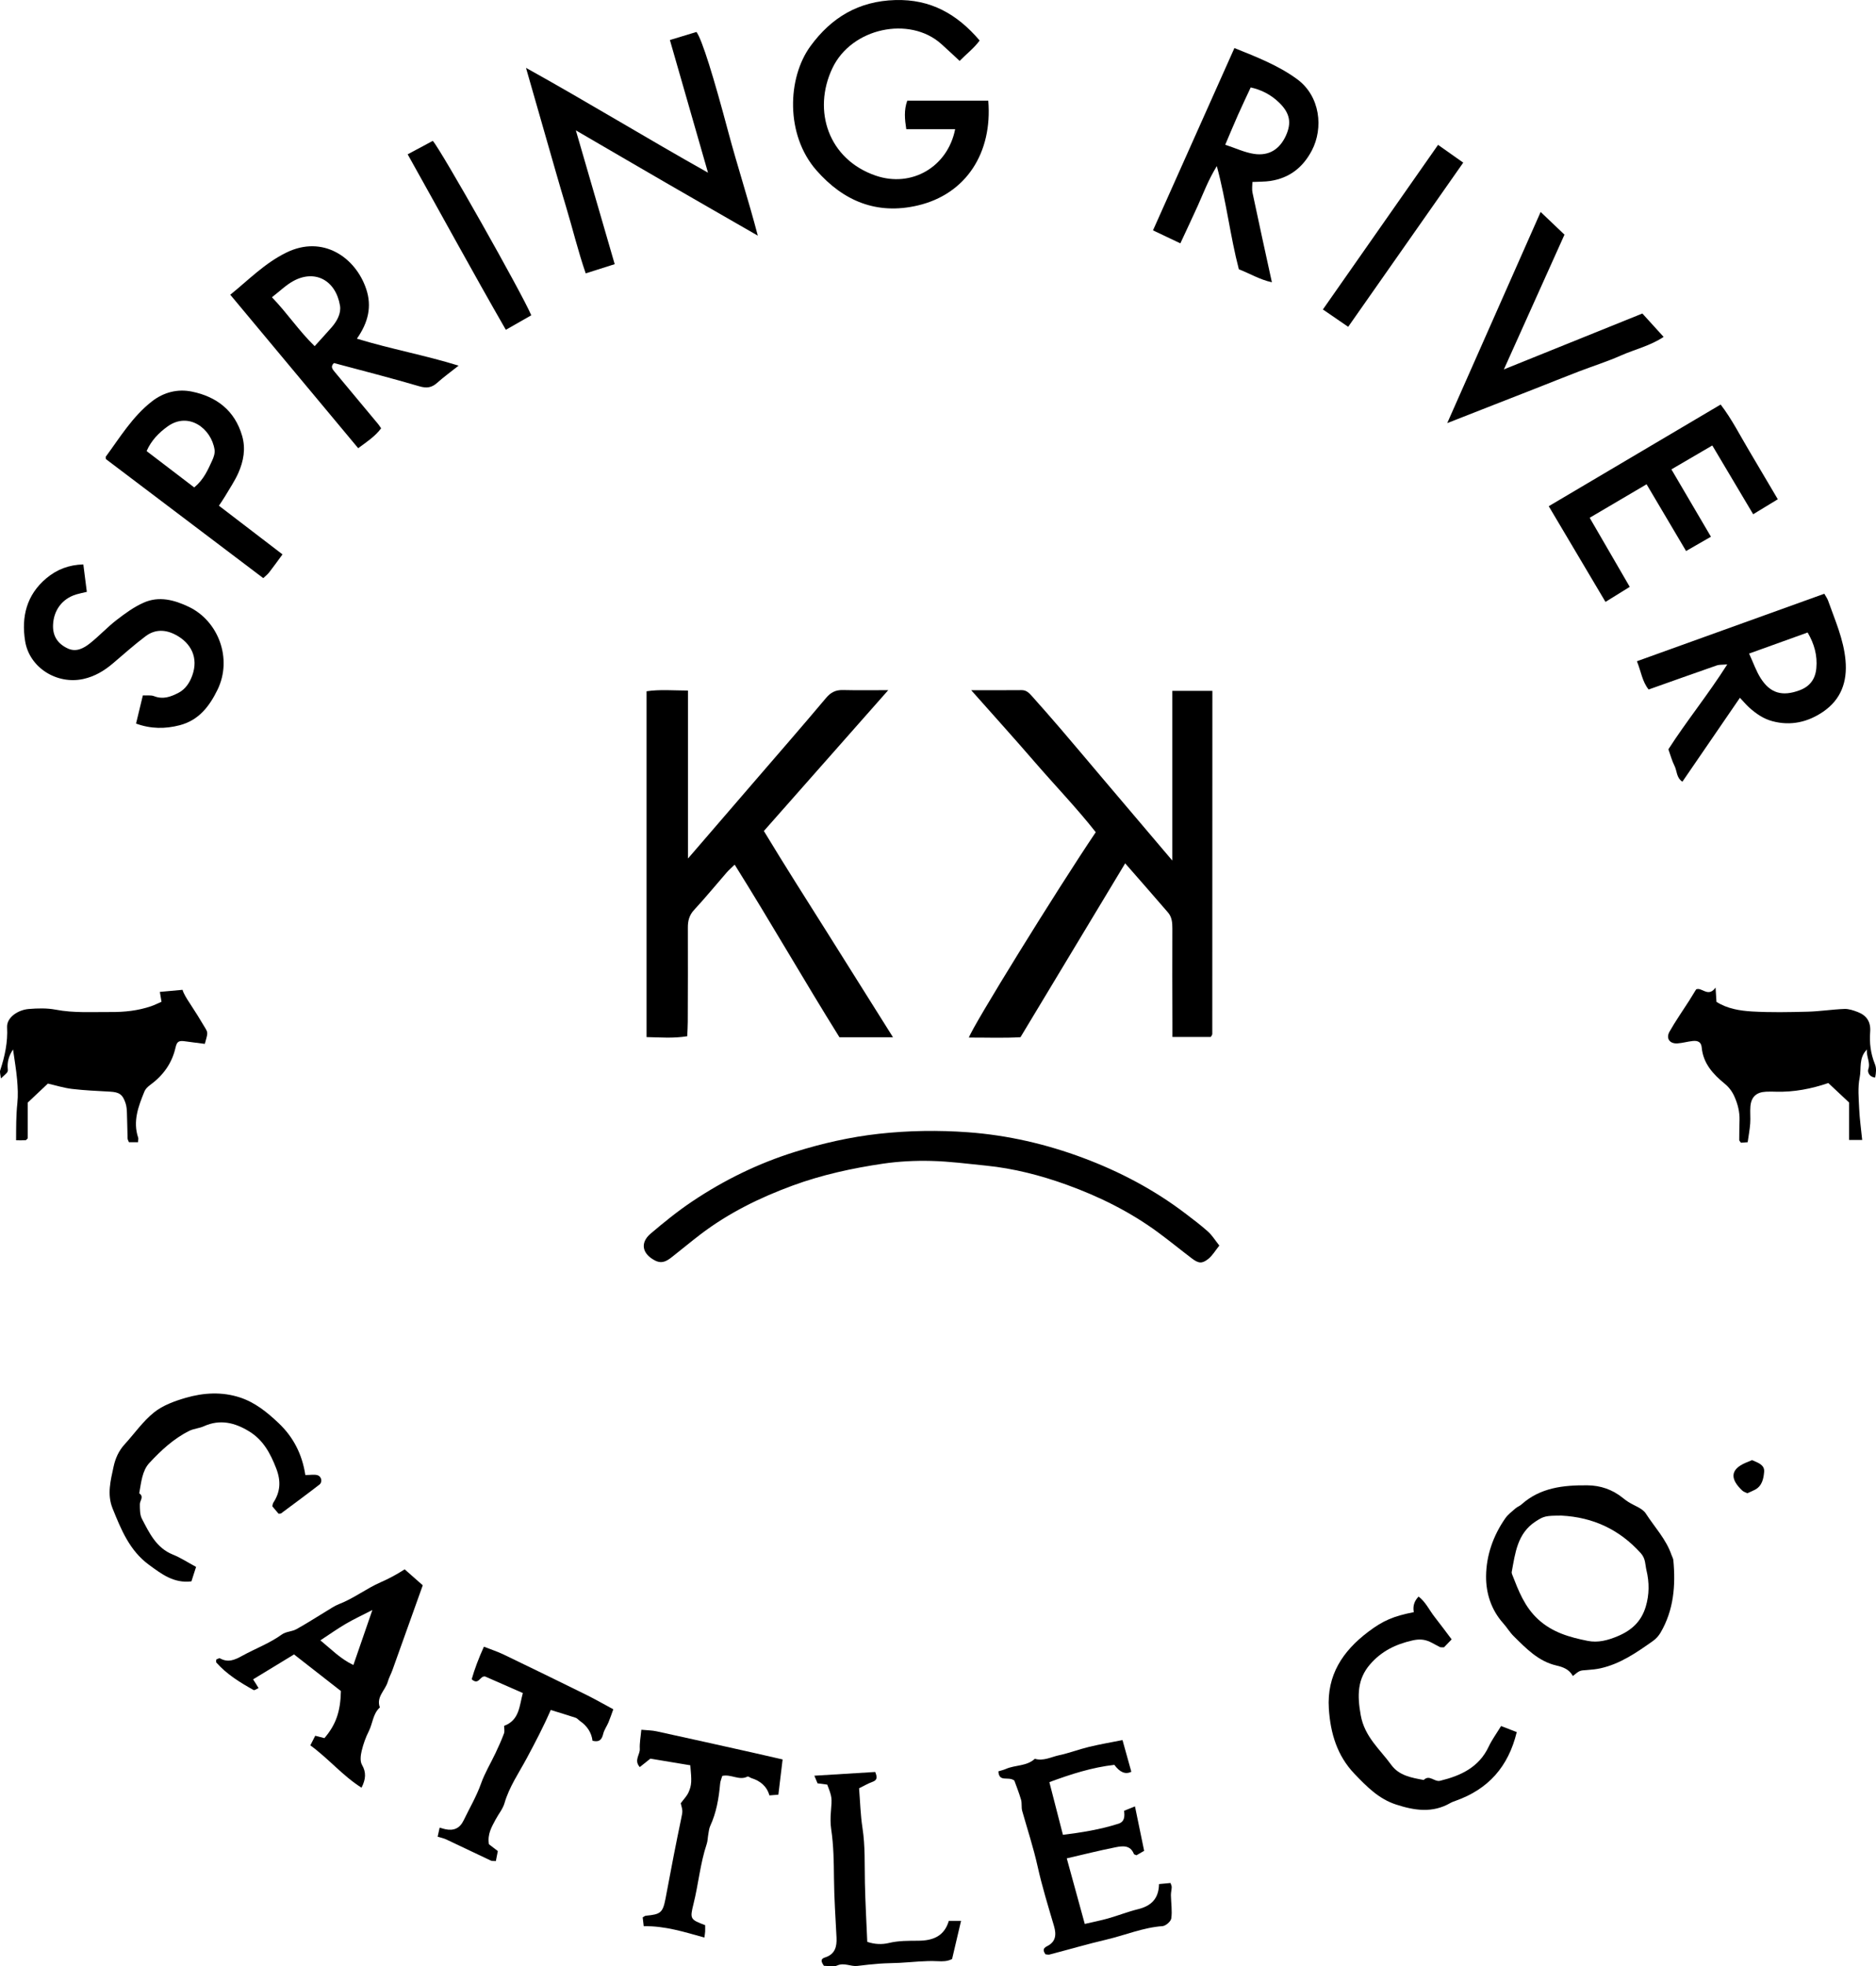 <?xml version="1.0" encoding="UTF-8"?><svg id="a" xmlns="http://www.w3.org/2000/svg" viewBox="0 0 658.75 690.23"><path d="M313.56,364.1h-18.79c-12.42-19.9-24.08-40.29-36.79-60.59-1.18,1.15-2.04,1.87-2.76,2.7-3.82,4.38-7.5,8.89-11.45,13.15-1.76,1.89-2.25,3.86-2.23,6.3,.05,11,0,22-.03,32.99,0,1.63-.12,3.25-.19,5.09-4.92,.8-9.49,.4-14.29,.3v-121.39c4.6-.7,9.34-.27,14.55-.25v58.96c7.93-9.2,15.4-17.85,22.85-26.5,8.57-9.94,17.2-19.83,25.64-29.87,1.68-2,3.41-2.83,5.94-2.77,5.1,.12,10.21,.04,15.89,.04-14.76,16.71-29.05,32.88-43.67,49.44,7.35,12.16,14.99,24.14,22.57,36.16,7.52,11.92,15,23.87,22.77,36.24Z"/><path d="M425.16,363.99h-13.47c0-1.83,0-3.45,0-5.08-.02-10.99-.08-21.98-.02-32.97,.01-2.08-.16-4.04-1.52-5.62-4.87-5.67-9.81-11.27-15.05-17.27-12.29,20.41-24.4,40.52-36.76,61.03-5.85,.35-11.96,.11-18.12,.13,1.37-4.1,30.76-51.64,44.55-72.09-6.66-8.47-14.25-16.33-21.38-24.58-7.15-8.28-14.5-16.4-22.36-25.27,6.49,0,12.1,.04,17.7-.02,1.76-.02,2.73,1.09,3.71,2.19,3.32,3.72,6.62,7.46,9.86,11.24,4.97,5.8,9.88,11.65,14.81,17.47,7.09,8.36,14.18,16.72,21.27,25.07,.85,1.01,1.71,2.01,3.28,3.86v-59.58h14.06c0,40.26,0,80.35-.03,120.43,0,.41-.42,.83-.54,1.05Z"/><path d="M428.17,437.22c-1.43,1.77-2.43,3.53-3.9,4.7-2.22,1.76-3.46,1.56-5.8-.22-3.96-3.01-7.81-6.16-11.82-9.11-9.82-7.22-20.67-12.59-32.07-16.71-9.16-3.31-18.61-5.74-28.34-6.72-6.42-.65-12.84-1.49-19.28-1.65-5.62-.14-11.32,.15-16.88,.96-10.78,1.59-21.42,3.9-31.7,7.67-11.57,4.25-22.53,9.63-32.37,17.12-3.43,2.61-6.73,5.39-10.13,8.04-1.73,1.34-3.43,2.42-5.88,1.16-4.48-2.31-5.35-6.18-1.54-9.42,4.67-3.97,9.46-7.86,14.55-11.27,11.18-7.51,23.24-13.41,36.1-17.42,9.6-3,19.39-5.24,29.47-6.36,10.47-1.16,20.94-1.3,31.36-.54,13.87,1.02,27.39,4.13,40.46,9.02,12.96,4.85,25.06,11.25,36.07,19.66,2.64,2.01,5.3,4.01,7.76,6.23,1.42,1.28,2.45,2.99,3.94,4.86Z"/><path d="M266.12,82.73c-11.34-6.52-21.78-12.5-32.19-18.52-10.27-5.94-20.51-11.93-31.72-18.45,4.72,16.25,9.15,31.52,13.64,46.97-3.44,1.09-6.56,2.08-10.18,3.23-2.66-7.68-4.57-15.65-6.93-23.47-2.43-8.05-4.7-16.15-7.03-24.23-2.27-7.88-4.52-15.77-7.01-24.44,21.65,12.02,42.17,24.59,63.91,36.79-4.57-15.92-8.95-31.16-13.38-46.56,3.46-1.05,6.41-1.95,9.33-2.83,1.99,2.69,6.08,15.99,11.17,35.1,3.17,11.88,7.01,23.57,10.38,36.43Z"/><path d="M335.4,45.36h-17.16c-.55-3.52-.86-6.7,.34-10.01h28.45c1.51,18.17-7.7,32.81-24.83,36.79-14.3,3.32-26.04-1.52-35.55-12.39-10.87-12.43-10.21-32.38-2.07-43.54C291.98,6.09,301.53,.39,314.37,.02c12.36-.36,21.67,4.87,29.63,14.2-1.98,2.72-4.62,4.7-7.03,7.16-2.23-2.06-4.34-4.07-6.52-6.01-11.05-9.82-31.42-5.66-38.17,8.59-7.06,14.92-1.36,32.01,15.22,37.69,12.63,4.33,25.28-3.06,27.9-16.3Z"/><path d="M653.89,400.15h-4.58v-13.14c-2.41-2.26-4.82-4.52-7.3-6.84-5.91,2.01-12.03,3.22-18.38,3.04-1.16-.03-2.33-.06-3.5,0-3.39,.17-5.19,1.8-5.48,5.16-.17,1.98,.08,4-.07,5.99-.16,2.12-.56,4.23-.89,6.58-.93,.07-1.7,.13-2.37,.18-.28-.43-.59-.7-.59-.96,0-2.33,.04-4.66,.1-6.99,.08-2.87-.61-5.57-1.76-8.18-.81-1.84-1.88-3.3-3.5-4.63-4.01-3.29-7.5-7.05-8.02-12.67-.17-1.83-1.24-2.48-3.15-2.28-1.8,.19-3.57,.72-5.37,.84-2.73,.18-4.12-1.75-2.78-4.13,2.11-3.73,4.59-7.25,6.9-10.87,.75-1.17,1.47-2.37,2.43-3.94,1.93-.97,4.25,3.03,6.83-.66,.14,2.22,.22,3.49,.32,5.02,3.74,2.39,8.18,3.13,12.56,3.38,6.47,.37,12.98,.24,19.47,.07,4.3-.11,8.57-.8,12.87-.96,1.57-.06,3.23,.51,4.73,1.09,3.15,1.21,4.62,3.5,4.34,7-.3,3.83,.18,7.61,1.64,11.21,.66,1.62,.41,3.18,.12,4.77-2.06-.14-2.74-1.98-2.44-2.82,.88-2.47-.74-4.47-.44-7.02-2.99,2.96-1.91,6.66-2.56,9.83-.72,3.52-.34,7.29-.18,10.95,.15,3.46,.65,6.9,1.06,11Z"/><path d="M48.46,400.95h-3.18c-.17-.46-.47-.9-.48-1.35-.1-2.99-.11-5.99-.23-8.98-.04-1.14-.13-2.33-.49-3.4-1.02-3.08-2.23-3.85-5.45-4.03-4.46-.25-8.93-.43-13.36-.96-2.9-.35-5.74-1.25-8.46-1.87-2.28,2.14-4.53,4.27-7.08,6.68v12.54c-.26,.24-.49,.63-.74,.65-.96,.07-1.93,.03-3.34,.03,.02-4.46-.02-8.69,.44-12.97,.29-2.75,.15-5.57-.09-8.33-.3-3.43-.9-6.83-1.42-10.58-1.56,2.34-2.09,4.49-1.85,6.9,.11,1.1-.08,1.12-2.42,3.27-.11-1.18-.47-2.13-.23-2.87,1.62-4.9,2.69-9.9,2.41-15.06-.19-3.53,3.89-6.13,7.57-6.44,3.13-.26,6.4-.35,9.46,.23,6.45,1.24,12.9,.78,19.37,.83,4.83,.04,9.57-.47,14.16-2.03,1.23-.42,2.39-1.02,3.66-1.57l-.58-3.46c2.8-.26,5.39-.49,7.97-.73,.32,1.26,1.46,3.09,2.45,4.58,1.92,2.9,3.75,5.86,5.52,8.85,1,1.69,.91,1.74-.15,5.54-2.18-.28-4.44-.55-6.7-.87-2.37-.34-3.07-.1-3.59,2.19-1.27,5.6-4.41,9.83-8.97,13.16-.77,.57-1.58,1.34-1.93,2.19-2.13,5.23-4.17,10.5-2.2,16.3,.1,.29-.02,.66-.07,1.56Z"/><path d="M125.33,118.89c11.96,3.64,23.78,5.77,35.71,9.46-2.9,2.3-5.32,4.05-7.53,6.03-1.93,1.73-3.71,1.97-6.29,1.21-9.94-2.92-19.99-5.48-29.95-8.15-1.32,1.22-.53,2.15,.23,3.07,5.1,6.13,10.21,12.25,15.3,18.37,.31,.37,.56,.79,1.03,1.47-2.07,2.79-4.94,4.68-8.05,6.98-14.92-17.89-29.79-35.73-44.92-53.87,6.35-5.13,12.08-11.07,19.67-14.79,12.85-6.31,24.32,1.68,28.05,12.75,2.05,6.08,.78,11.73-3.27,17.48Zm-29.84-14.54c5.43,5.61,9.39,11.71,15,17.16,2.17-2.4,4.09-4.47,5.94-6.59,1.91-2.18,3.41-4.92,2.96-7.64-1.49-8.88-8.76-12.8-16.38-8.64-2.56,1.4-4.72,3.54-7.52,5.7Z"/><path d="M610.97,244.93c-6.78,9.89-13.41,19.55-20.2,29.46-2.14-1.36-1.87-3.79-2.77-5.56-.89-1.75-1.39-3.69-2.15-5.81,6.29-9.82,13.83-19.03,20.67-29.8-1.86,.16-2.81,.06-3.63,.34-7.94,2.76-15.85,5.59-23.98,8.47-2.24-2.76-2.64-6.28-4.11-9.92,21.89-7.88,43.72-15.74,65.8-23.69,.47,.84,1.05,1.62,1.36,2.5,2.41,6.83,5.41,13.45,6.08,20.84,.7,7.58-1.59,13.79-7.83,18.06-5.35,3.66-11.39,5.08-17.89,3.32-3.12-.84-5.69-2.63-8.05-4.74-1.09-.98-2.03-2.12-3.31-3.47Zm3.22-15.51c1.51,3.29,2.48,6.14,4.04,8.61,3.38,5.35,7.64,6.52,13.68,4.28,3.66-1.36,5.55-3.97,5.89-7.78,.4-4.4-.68-8.45-3.06-12.51-6.6,2.38-13.22,4.76-20.55,7.4Z"/><path d="M433.46,16.87c7.85,3.16,15.41,6.09,21.99,10.9,8.2,5.99,9.31,17.23,5.19,25.07-3.15,5.98-7.88,9.66-14.57,10.68-1.9,.29-3.84,.23-6.29,.36,0,1-.24,2.45,.04,3.79,2.17,10.32,4.45,20.62,6.8,31.41-4.24-.91-7.69-3.04-11.6-4.56-3.04-11.62-4.34-23.6-7.74-36.22-3.09,5.05-4.73,9.6-6.71,13.98-1.96,4.34-4,8.63-6.09,13.14-3.38-1.6-6.35-3.01-9.61-4.56,9.48-21.22,18.91-42.31,28.6-64.01Zm-3.23,33.94c3.61,1.18,6.78,2.7,10.11,3.21,5.29,.8,9.01-1.65,11.17-6.34,2.09-4.55,1.46-7.96-2.33-11.65-2.87-2.8-6.29-4.52-10-5.34-1.58,3.4-3.08,6.52-4.48,9.69-1.46,3.29-2.84,6.61-4.47,10.44Z"/><path d="M552.29,588.31c-1.22-2.32-3.39-3.14-5.8-3.69-6.28-1.46-10.56-5.94-14.91-10.23-1.41-1.38-2.43-3.14-3.76-4.62-4.19-4.69-6.03-10.5-5.99-16.42,.05-7.32,2.49-14.3,6.76-20.41,.93-1.34,2.33-2.36,3.57-3.46,.62-.54,1.46-.82,2.07-1.36,6.64-5.97,14.8-6.82,23.17-6.74,4.57,.04,8.77,1.46,12.39,4.38,.64,.52,1.31,1.02,2,1.46,2.08,1.34,4.92,2.18,6.14,4.07,3.08,4.77,7.11,8.99,9,14.5,.21,.62,.6,1.23,.66,1.86,.84,8.89,.14,17.53-4.49,25.44-.65,1.12-1.61,2.18-2.67,2.93-5.68,4.01-11.4,8.01-18.35,9.57-1.59,.36-3.24,.51-4.86,.63-2.5,.17-2.5,.12-4.91,2.09Zm-3.99-56.3c-5.56,.02-6.15,.16-9.07,2.05-6.43,4.18-7.16,11.07-8.39,17.71-.06,.3,.05,.66,.17,.96,2.22,5.68,4.32,11.28,9.07,15.66,5.04,4.65,11.11,6.33,17.42,7.59,3.62,.73,7.07-.18,10.59-1.66,4.96-2.09,8.27-5.22,9.81-10.36,1.27-4.25,1.27-8.52,.25-12.75-.48-2.01-.27-4.09-1.97-5.98-7.51-8.35-16.79-12.65-27.88-13.22Z"/><path d="M142.11,550.88c2.26,1.99,4.45,3.93,6.34,5.59-3.65,10.22-7.13,19.99-10.64,29.74-.5,1.4-1.25,2.72-1.65,4.14-.87,3.02-4.15,5.3-2.77,9-2.47,2.21-2.49,5.58-3.88,8.32-1.11,2.19-1.95,4.57-2.52,6.96-.37,1.55-.6,3.6,.11,4.84,1.56,2.7,1.35,5.06-.15,8.05-6.6-4.15-11.5-10.15-17.98-14.87,.46-.9,1.03-2,1.72-3.36,1.14,.29,2.19,.56,3.23,.83,4-4.69,5.63-9.21,5.79-16.53-5.23-4.08-10.69-8.34-16.46-12.85-4.75,2.89-9.39,5.71-14.38,8.75,.41,.64,.72,1.1,1.01,1.57,.25,.39,.49,.8,.92,1.51-.72,.29-1.44,.85-1.75,.67-4.76-2.66-9.42-5.51-13.09-9.66-.16-.18-.02-.62-.02-1.05,.43-.15,1.02-.57,1.29-.42,2.85,1.58,5.12,.61,7.81-.88,4.62-2.55,9.62-4.38,13.97-7.52,1.4-1.01,3.51-.97,5.07-1.83,3.61-1.99,7.06-4.25,10.6-6.37,1.42-.85,2.81-1.83,4.33-2.42,5.22-2.01,9.64-5.5,14.78-7.74,2.67-1.16,5.4-2.61,8.31-4.48Zm-29.62,24.91c3.85,3.15,7.02,6.48,11.6,8.67,2.22-6.43,4.35-12.6,6.67-19.31-3.47,1.79-6.45,3.16-9.27,4.81-2.93,1.71-5.7,3.68-9,5.84Z"/><path d="M543.85,177.68c20.28-11.99,40.09-23.7,60.35-35.68,3.92,5.1,6.79,10.84,10.06,16.31,3.29,5.52,6.54,11.06,10.01,16.94-3.02,1.83-5.65,3.43-8.65,5.26-4.84-8.14-9.54-16.06-14.35-24.14-4.83,2.82-9.52,5.57-14.36,8.39,4.62,7.86,9.21,15.69,13.88,23.64-3.02,1.73-5.7,3.28-8.73,5.02-4.61-7.79-9.15-15.45-13.87-23.43-6.69,3.94-13.19,7.76-19.98,11.76,4.74,8.17,9.29,16.02,14.07,24.25-2.86,1.77-5.48,3.39-8.52,5.28-6.65-11.21-13.22-22.29-19.92-33.58Z"/><path d="M367.12,686.02c-.81-1.2-1.03-2.08,.51-2.84,3.12-1.53,3.38-4.03,2.47-7.13-2.05-6.95-4.19-13.89-5.76-20.96-1.47-6.58-3.57-12.96-5.4-19.42-.35-1.25-.04-2.69-.4-3.93-.73-2.5-1.71-4.92-2.35-6.71-2.11-1.68-5.38,.79-5.61-3.26,.88-.27,1.8-.47,2.64-.84,3.3-1.45,7.29-.89,10.16-3.56,3.04,.9,5.76-.66,8.57-1.26,3.53-.76,6.95-2.07,10.46-2.92,3.82-.92,7.7-1.58,11.75-2.39,1.1,3.94,2.1,7.53,3.1,11.12q-3.06,1.55-5.96-2.42c-7.78,.88-15.24,3.25-22.82,6.07,1.61,6.24,3.15,12.25,4.76,18.49,6.54-.81,13.14-1.86,19.53-3.91,2.18-.7,2.18-2.66,1.94-4.53,1.27-.51,2.31-.93,3.83-1.54,1.1,5.35,2.16,10.46,3.22,15.6-1.06,.61-1.9,1.09-2.69,1.55-.36-.17-.83-.24-.92-.46-1.23-3.15-3.94-2.83-6.33-2.36-5.64,1.11-11.21,2.52-17.23,3.91,2.14,7.8,4.17,15.17,6.32,23.02,2.96-.69,5.65-1.21,8.28-1.96,3.49-.99,6.89-2.35,10.41-3.21,4.58-1.12,7.29-3.65,7.38-8.82,1.4-.13,2.67-.25,4.04-.38,.18,.58,.43,1.02,.42,1.46-.03,.94-.29,1.88-.28,2.82,.05,2.72,.5,5.49,.13,8.14-.14,1.07-1.94,2.64-3.08,2.72-6.84,.49-13.11,3.18-19.67,4.72-6.72,1.58-13.35,3.52-20.02,5.26-.43,.11-.94-.06-1.38-.09Z"/><path d="M47.77,254c.88-3.65,1.61-6.68,2.39-9.89,1.4,.07,2.82-.18,3.97,.27,3.13,1.22,5.82,.22,8.5-1.16,2.52-1.3,4-3.64,4.88-6.09,2.26-6.26-.42-11.35-5.66-14.2-3.67-2-7.37-2.12-10.7,.38-3.97,2.98-7.68,6.31-11.47,9.53-3.07,2.61-6.41,4.62-10.42,5.5-9.28,2.04-18.95-3.97-20.44-13.31-1.36-8.5,.5-16.22,7.46-22.05,3.67-3.08,7.89-4.72,12.98-4.85,.41,3.24,.8,6.31,1.23,9.63-1.23,.29-2.5,.53-3.73,.9-4.94,1.5-7.92,5.58-8.13,10.66-.17,4.01,1.68,6.66,5.13,8.29,2.97,1.4,5.58-.02,7.78-1.75,3.26-2.57,6.09-5.67,9.37-8.2,2.99-2.31,6.14-4.62,9.58-6.13,5.34-2.36,10.65-.97,15.76,1.46,10.43,4.95,15.46,18.22,10.12,29.15-2.89,5.91-6.63,10.71-13.29,12.44-5.05,1.31-10.09,1.31-15.29-.58Z"/><path d="M76.87,177.51c7.5,5.74,14.81,11.34,22.33,17.09-1.77,2.4-3.19,4.41-4.71,6.35-.6,.76-1.4,1.36-2.05,1.98-18.53-14.01-36.89-27.89-55.24-41.77-.02-.32-.17-.71-.03-.89,4.99-6.78,9.36-14.06,16.16-19.36,4.21-3.28,9.11-4.46,14.04-3.45,8.63,1.76,15.05,6.58,17.65,15.52,1.32,4.54,.5,8.89-1.32,13.02-1.26,2.85-3.06,5.47-4.65,8.18-.67,1.13-1.43,2.2-2.17,3.33Zm-8.67-6.41c3.36-2.77,4.79-6.16,6.31-9.46,.54-1.16,1.02-2.6,.83-3.8-1.13-7.42-9.09-13.44-16.46-8.17-3.05,2.18-5.75,4.91-7.4,8.67,5.63,4.29,11.12,8.49,16.72,12.76Z"/><path d="M508.18,148.54c11.29-25.51,22.1-49.94,32.81-74.14,2.82,2.69,5.43,5.17,8.37,7.97-6.79,15.08-13.81,30.69-21.28,47.3,16.78-6.77,32.49-13.11,48.63-19.62,2.35,2.59,4.75,5.23,7.46,8.21-4.78,3.18-10.12,4.37-14.99,6.53-4.82,2.14-9.89,3.73-14.82,5.62-5.09,1.96-10.15,3.99-15.22,5.99-4.92,1.93-9.85,3.85-14.78,5.78-5.04,1.97-10.08,3.95-16.19,6.35Z"/><path d="M107.22,517.77c1.84,0,3.18-.29,4.31,.07,1.41,.46,1.75,2.42,.64,3.28-4.44,3.44-8.97,6.77-13.48,10.12-.12,.09-.32,.05-.87,.11-.68-.8-1.49-1.77-2.19-2.6,.14-.59,.14-.96,.31-1.21,2.53-3.86,2.78-7.64,1.04-12.13-2.05-5.28-4.53-9.91-9.45-12.94-5.04-3.1-10.25-4.4-15.98-1.81-1.59,.72-3.48,.81-5.04,1.58-5.51,2.72-9.99,6.91-14.08,11.31-2.54,2.74-2.86,6.91-3.54,10.64,1.78,1.2,.2,2.54,.22,3.82,.02,1.72-.03,3.67,.72,5.11,2.62,5,5.03,10.22,10.87,12.57,2.74,1.1,5.26,2.77,8.15,4.32-.55,1.7-1.08,3.38-1.63,5.08-6.21,.77-10.54-2.61-14.94-5.83-6.77-4.96-9.75-12.34-12.74-19.75-2.01-4.98-.7-9.8,.33-14.63,.62-2.91,1.81-5.61,3.88-7.87,3.45-3.77,6.43-8.11,10.37-11.25,3.09-2.47,7.2-3.96,11.09-5.09,6.25-1.81,12.71-2.2,19.04-.13,5.3,1.73,9.54,5.18,13.53,8.95,5.22,4.92,8.33,10.97,9.44,18.29Z"/><path d="M496.45,565.89q-.6-3.13,1.68-5.46c2.51,1.9,3.78,4.81,5.67,7.2,1.94,2.46,3.8,5,5.94,7.83-.95,.99-1.92,1.99-2.68,2.78-.78-.03-1.16,.05-1.43-.08-1.19-.58-2.32-1.28-3.52-1.84-1.99-.92-3.86-1.01-6.18-.48-5.88,1.34-10.85,3.76-14.85,8.4-4.43,5.13-4.54,10.82-3.26,17.86,1.37,7.59,6.74,11.93,10.73,17.43,2.71,3.75,7.13,4.5,11.38,5.28,2.01-2.01,3.75,.77,5.76,.28,7.28-1.78,13.64-4.71,17.07-12.01,1.11-2.37,2.7-4.52,4.34-7.21,1.79,.69,3.53,1.37,5.5,2.13-2.96,12.24-10.07,20.08-21.47,24.12-.62,.22-1.26,.44-1.83,.77-6.28,3.62-12.61,2.65-19.11,.53-6.11-1.99-10.36-6.38-14.58-10.78-6.07-6.34-8.43-14.21-8.99-22.84-.76-11.81,4.87-20.22,13.8-26.98,5.24-3.97,8.88-5.51,16.02-6.92Z"/><path d="M242.39,619.65c-4.93-.82-9.48-1.57-14.02-2.33-1.24,.98-2.47,1.96-3.71,2.96-2.15-2.4,.11-4.33,0-6.38-.11-2.08,.31-4.19,.54-6.72,2.12,.2,3.76,.2,5.32,.54,11.11,2.42,22.2,4.9,33.29,7.37,3.52,.78,7.03,1.6,11,2.51-.48,3.99-.97,8.01-1.49,12.37-.96,.08-1.9,.15-3.14,.25-.91-3.21-3.21-5.1-6.34-6.07-.47-.15-1.07-.68-1.35-.54-2.93,1.52-5.75-.94-8.87-.23-.26,.92-.67,1.82-.75,2.75-.46,5.12-1.31,10.13-3.49,14.85-.4,.87-.48,1.91-.66,2.88-.21,1.14-.2,2.34-.56,3.42-2.3,6.88-2.9,14.13-4.66,21.12-1.3,5.21-1.09,5.41,4.11,7.37,0,.66,.03,1.45,0,2.24-.03,.63-.16,1.26-.27,2.11-7.04-1.96-13.8-4.12-21.3-3.99l-.36-3.09c.52-.29,.79-.56,1.09-.58,5.21-.47,5.96-1.08,6.91-5.92,1-5.11,1.92-10.23,2.92-15.33,.85-4.37,1.75-8.74,2.65-13.1,.49-2.39,.51-2.39-.21-5.13,.97-1.33,2.14-2.48,2.76-3.88,1.14-2.58,1.09-4.03,.6-9.43Z"/><path d="M183.59,594.29c-4.71-2.07-9.09-3.99-13.22-5.8-1.89-.34-2.19,3.22-4.74,.97,1.04-3.64,2.45-7.37,4.29-11.43,2.42,.95,4.74,1.69,6.92,2.74,9.7,4.66,19.37,9.38,29.02,14.14,3.23,1.6,6.36,3.4,9.5,5.09-.62,1.68-1.1,3.16-1.7,4.59-.57,1.36-1.5,2.61-1.84,4.01-.47,1.95-1.26,3.04-3.76,2.45-.33-2.85-1.89-5.2-4.38-6.93-.53-.36-.96-.95-1.53-1.14-2.9-.97-5.84-1.83-8.76-2.74-2.56,5.9-5.46,11.41-8.41,16.92-2.75,5.13-6.17,10.05-7.83,15.8-.58,2.01-2.06,3.75-3.07,5.65-1.4,2.63-3,5.21-2.39,8.77,.8,.61,1.82,1.39,3.12,2.38-.21,1.07-.44,2.26-.69,3.52-.82-.07-1.36,.02-1.76-.17-5.24-2.46-10.45-4.98-15.69-7.44-.87-.41-1.84-.59-2.99-.95l.7-3.18c.85,.24,1.39,.42,1.94,.54,2.99,.66,5.14-.27,6.51-3.13,2.05-4.28,4.48-8.34,6.08-12.87,1.32-3.72,3.41-7.16,5.11-10.75,1.06-2.24,2.08-4.51,2.95-6.83,.29-.79,.05-1.77,.05-2.69,5.44-2.02,5.34-7.08,6.58-11.54Z"/><path d="M334.29,687.67c-1.63,.83-3.18,.84-5.04,.75-4.44-.23-8.92,.35-13.38,.58-2.32,.12-4.65,.11-6.97,.28-2.62,.19-5.23,.48-7.83,.8-2.37,.29-4.6-1.27-7.12-.14-1.33,.59-3.14,.1-4.63,.1-.88-1.26-1.38-2.38,.31-2.91,3.57-1.1,4.27-3.73,4.11-7.01-.35-6.95-.83-13.9-.89-20.85-.05-5.76-.13-11.48-.98-17.19-.29-1.96-.27-4-.11-5.98,.4-5.14,.47-5.13-1.28-9.67-1.01-.13-2.13-.28-3.4-.44l-1.12-2.68c7.27-.45,14.33-.88,21.37-1.31,.72,1.82,.79,2.85-.99,3.48-1.54,.55-2.97,1.41-4.68,2.24,.38,4.69,.49,9.33,1.19,13.88,1,6.45,.72,12.91,.86,19.37,.14,6.85,.54,13.7,.83,20.66,2.65,.91,5.25,.96,7.54,.41,3.47-.84,6.93-.78,10.38-.8,5.15-.03,9.11-1.58,10.72-6.98h4.29c-1.08,4.6-2.12,9-3.15,13.4Z"/><path d="M504.97,50.85c3.11,2.2,5.8,4.09,8.84,6.24-13.41,19.13-26.79,38.22-40.4,57.63-3.16-2.16-5.94-4.07-8.88-6.09,13.59-19.41,26.96-38.52,40.44-57.78Z"/><path d="M143.15,54.17c3.32-1.78,6.07-3.25,8.82-4.72,2.62,2.71,31.63,54.06,34.58,61.23-2.81,1.61-5.65,3.22-8.93,5.09-11.74-20.43-22.84-40.84-34.47-61.6Z"/><path d="M613.56,524.16c-.61-.31-1.29-.5-1.75-.92-4.09-3.85-4.55-7.29,1.11-9.75,.75-.33,1.52-.63,2.31-.95,.11,.04,.26,.11,.41,.17,1.82,.8,4.03,1.54,3.83,3.92-.2,2.39-.69,4.95-3.2,6.29-.86,.46-1.77,.81-2.71,1.24Z"/></svg>